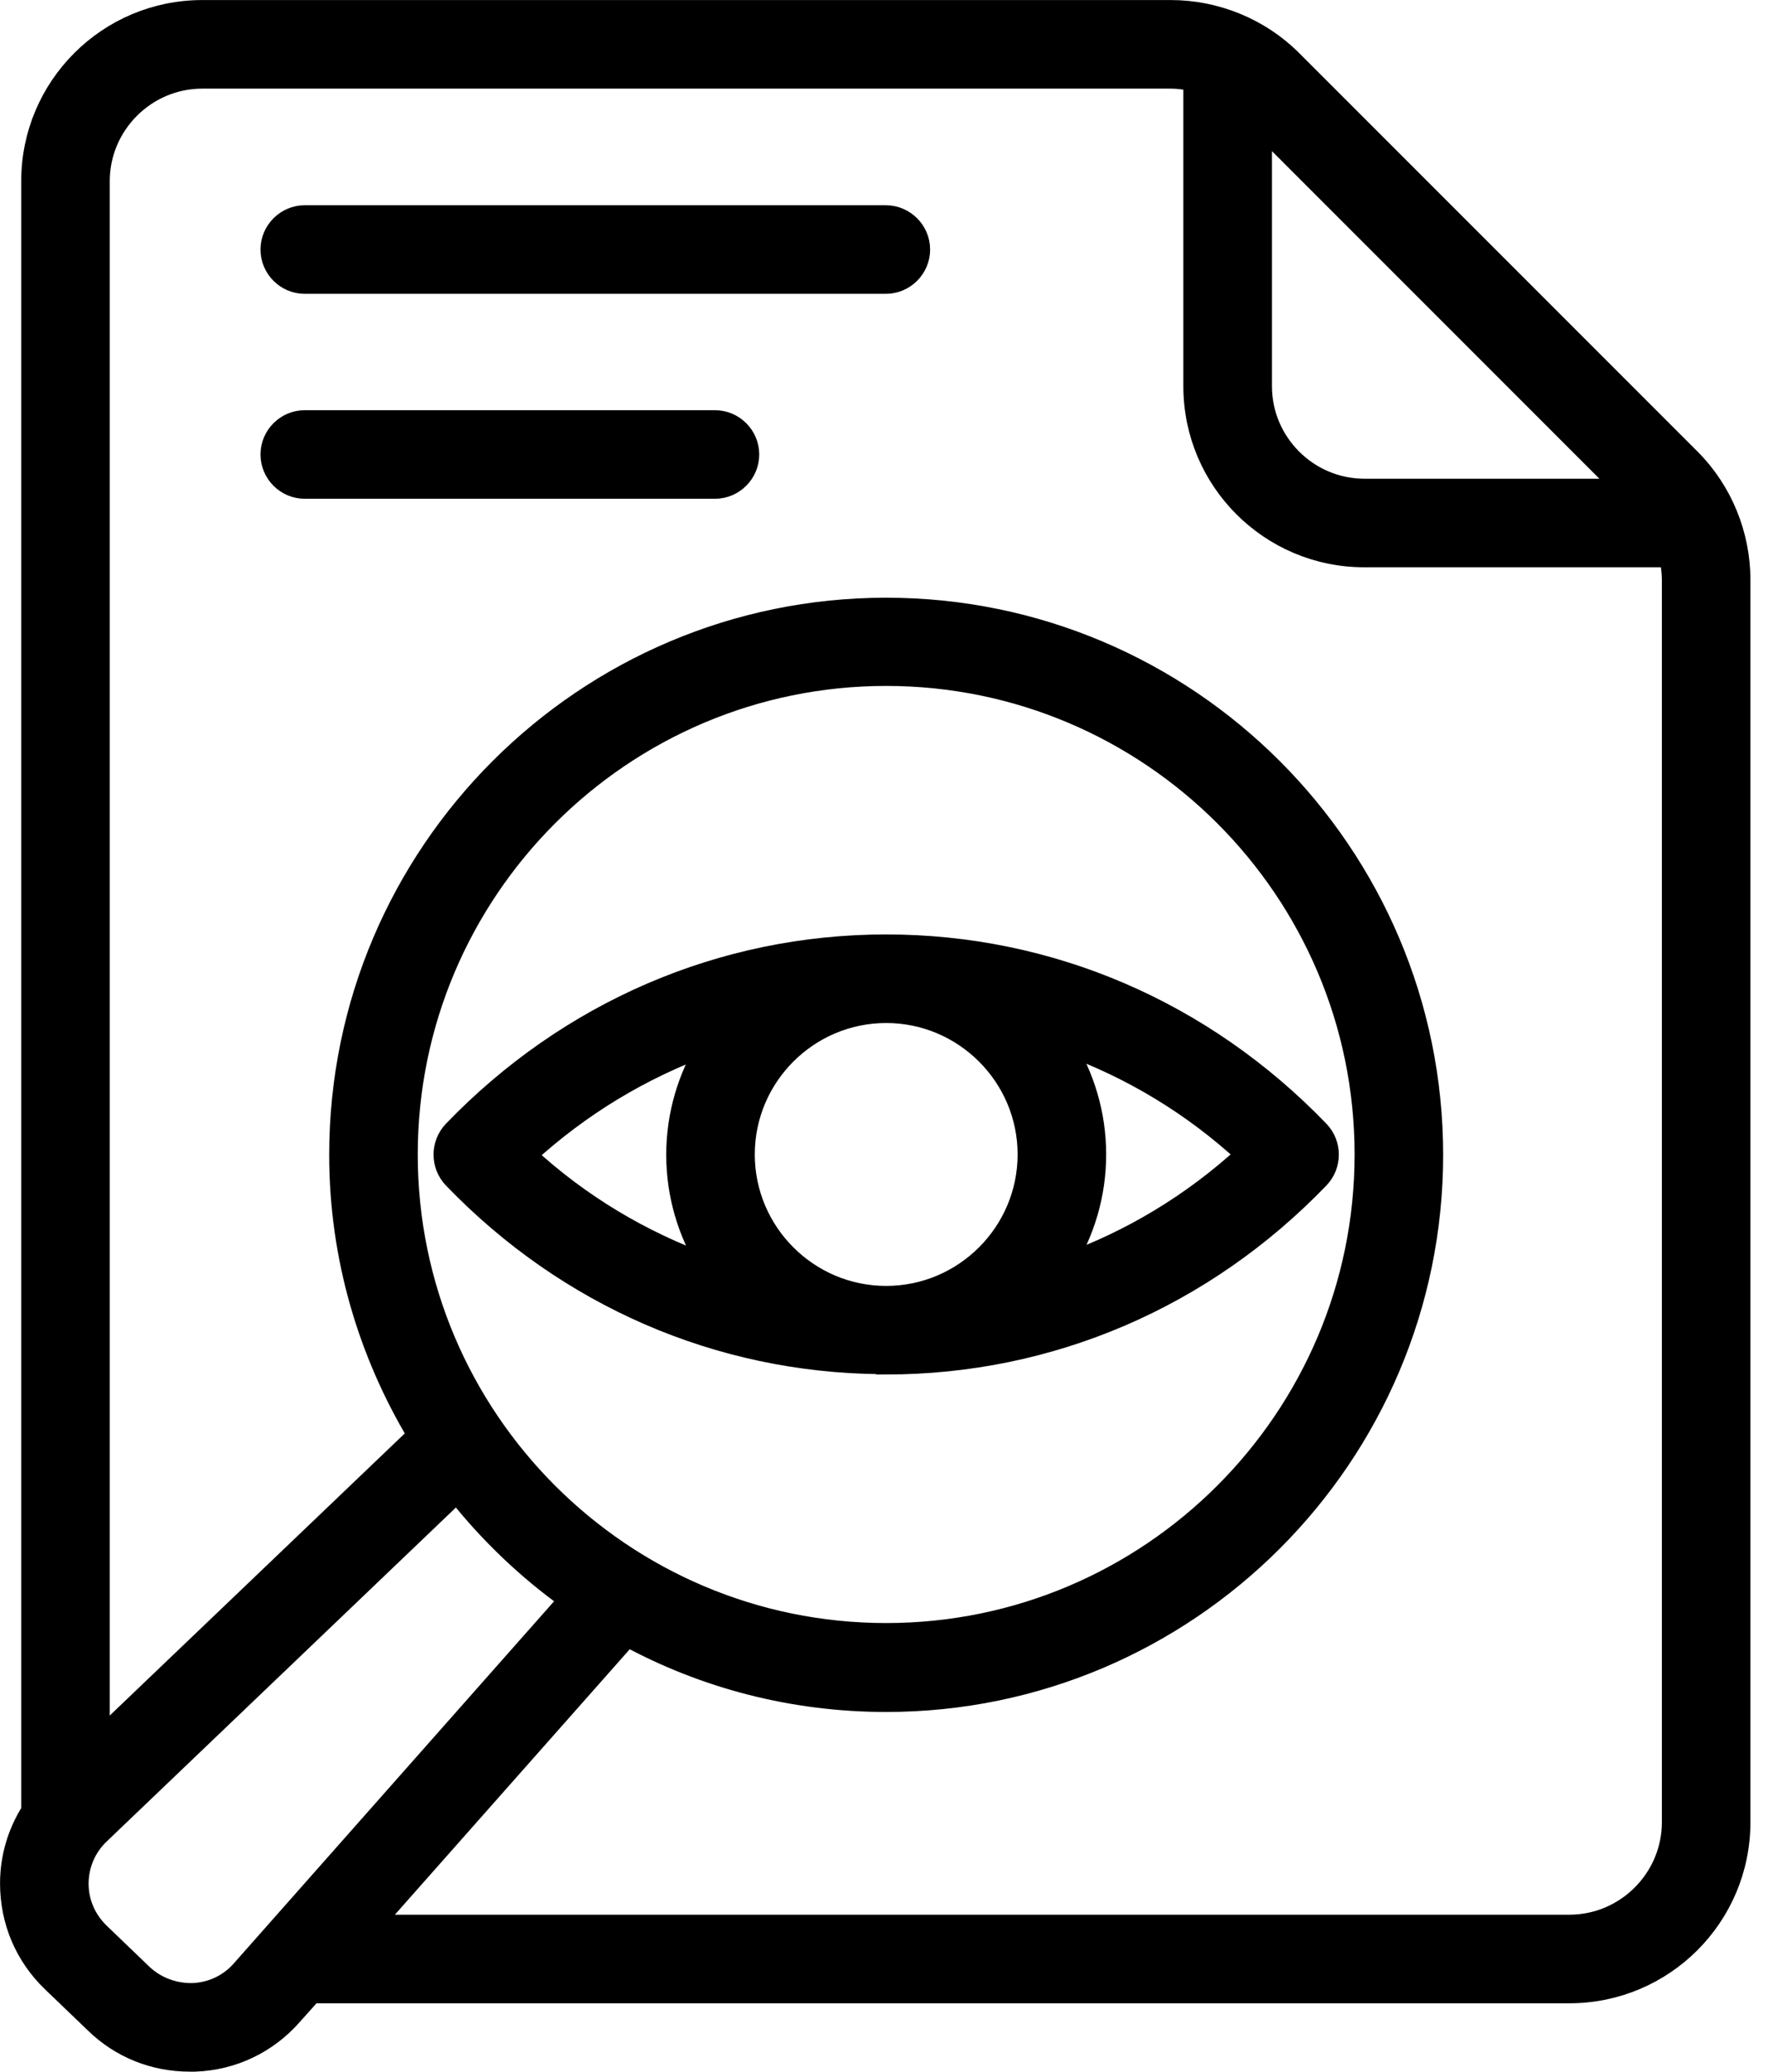 <svg width="35" height="41" viewBox="0 0 35 41" fill="none" xmlns="http://www.w3.org/2000/svg">
<path d="M17.543 27.002C20.784 27.002 23.829 25.696 26.116 23.321C26.367 23.057 26.367 22.644 26.116 22.38C23.829 20.005 20.785 18.693 17.543 18.693C14.302 18.693 11.257 20.005 8.97 22.38C8.72 22.644 8.72 23.057 8.97 23.321C11.23 25.669 14.234 26.968 17.435 26.995H17.543V27.002ZM14.742 22.847C14.742 21.305 16 20.046 17.543 20.046C19.086 20.046 20.345 21.305 20.345 22.847C20.345 24.39 19.086 25.649 17.543 25.649C16 25.649 14.742 24.39 14.742 22.847ZM21.075 25.026C21.468 24.39 21.698 23.646 21.698 22.847C21.698 22.049 21.468 21.305 21.075 20.669C22.388 21.142 23.606 21.873 24.661 22.847C23.599 23.822 22.381 24.552 21.075 25.019V25.026ZM14.011 20.675C13.619 21.311 13.389 22.055 13.389 22.854C13.389 23.652 13.619 24.397 14.011 25.033C12.699 24.559 11.481 23.835 10.425 22.861C11.488 21.886 12.705 21.156 14.011 20.682V20.675Z" fill="black" stroke="black" stroke-width="0.4"/>
<path d="M33.464 9.078L25.575 1.189C24.945 0.559 24.073 0.201 23.179 0.201H4.004C2.136 0.201 0.62 1.716 0.62 3.584V35.839C0.35 36.266 0.201 36.753 0.201 37.274C0.201 38.018 0.492 38.708 1.026 39.222L1.879 40.041C2.386 40.535 3.049 40.799 3.753 40.799H3.861C4.606 40.772 5.289 40.447 5.783 39.886L6.176 39.446H31.069C32.937 39.446 34.452 37.93 34.452 36.062V11.474C34.452 10.58 34.094 9.708 33.464 9.078ZM32.145 9.674H27.009C25.893 9.674 24.98 8.76 24.98 7.644V2.508L32.145 9.674ZM3.814 39.446C3.449 39.453 3.09 39.324 2.819 39.067L1.967 38.248C1.703 37.991 1.554 37.646 1.554 37.281C1.554 36.909 1.703 36.557 1.973 36.3L9.044 29.54C9.68 30.345 10.431 31.063 11.264 31.658L4.775 38.993C4.531 39.27 4.186 39.432 3.814 39.446ZM8.07 22.848C8.07 17.625 12.319 13.375 17.543 13.375C22.767 13.375 27.016 17.624 27.016 22.848C27.016 28.072 22.767 32.321 17.543 32.321C12.319 32.321 8.07 28.072 8.07 22.848ZM33.099 36.063C33.099 37.179 32.185 38.093 31.069 38.093H7.373L12.421 32.389C13.943 33.214 15.689 33.681 17.543 33.681C23.511 33.681 28.369 28.823 28.369 22.855C28.369 16.887 23.511 12.029 17.543 12.029C11.575 12.029 6.717 16.887 6.717 22.855C6.717 24.885 7.292 26.779 8.266 28.403L1.973 34.419V3.584C1.973 2.468 2.887 1.554 4.003 1.554H23.179C23.328 1.554 23.477 1.575 23.626 1.608V7.644C23.626 9.512 25.141 11.027 27.009 11.027H33.045C33.079 11.176 33.099 11.325 33.099 11.474L33.099 36.063Z" fill="black" stroke="black" stroke-width="0.4"/>
<path d="M17.536 4.262H6.033C5.661 4.262 5.357 4.567 5.357 4.939C5.357 5.311 5.661 5.615 6.033 5.615H17.536C17.908 5.615 18.213 5.311 18.213 4.939C18.213 4.567 17.908 4.262 17.536 4.262Z" fill="black" stroke="black" stroke-width="0.4"/>
<path d="M14.153 8.318H6.033C5.661 8.318 5.357 8.622 5.357 8.994C5.357 9.367 5.661 9.671 6.033 9.671H14.153C14.525 9.671 14.83 9.367 14.83 8.994C14.83 8.622 14.525 8.318 14.153 8.318Z" fill="black" stroke="black" stroke-width="0.4"/>
</svg>
